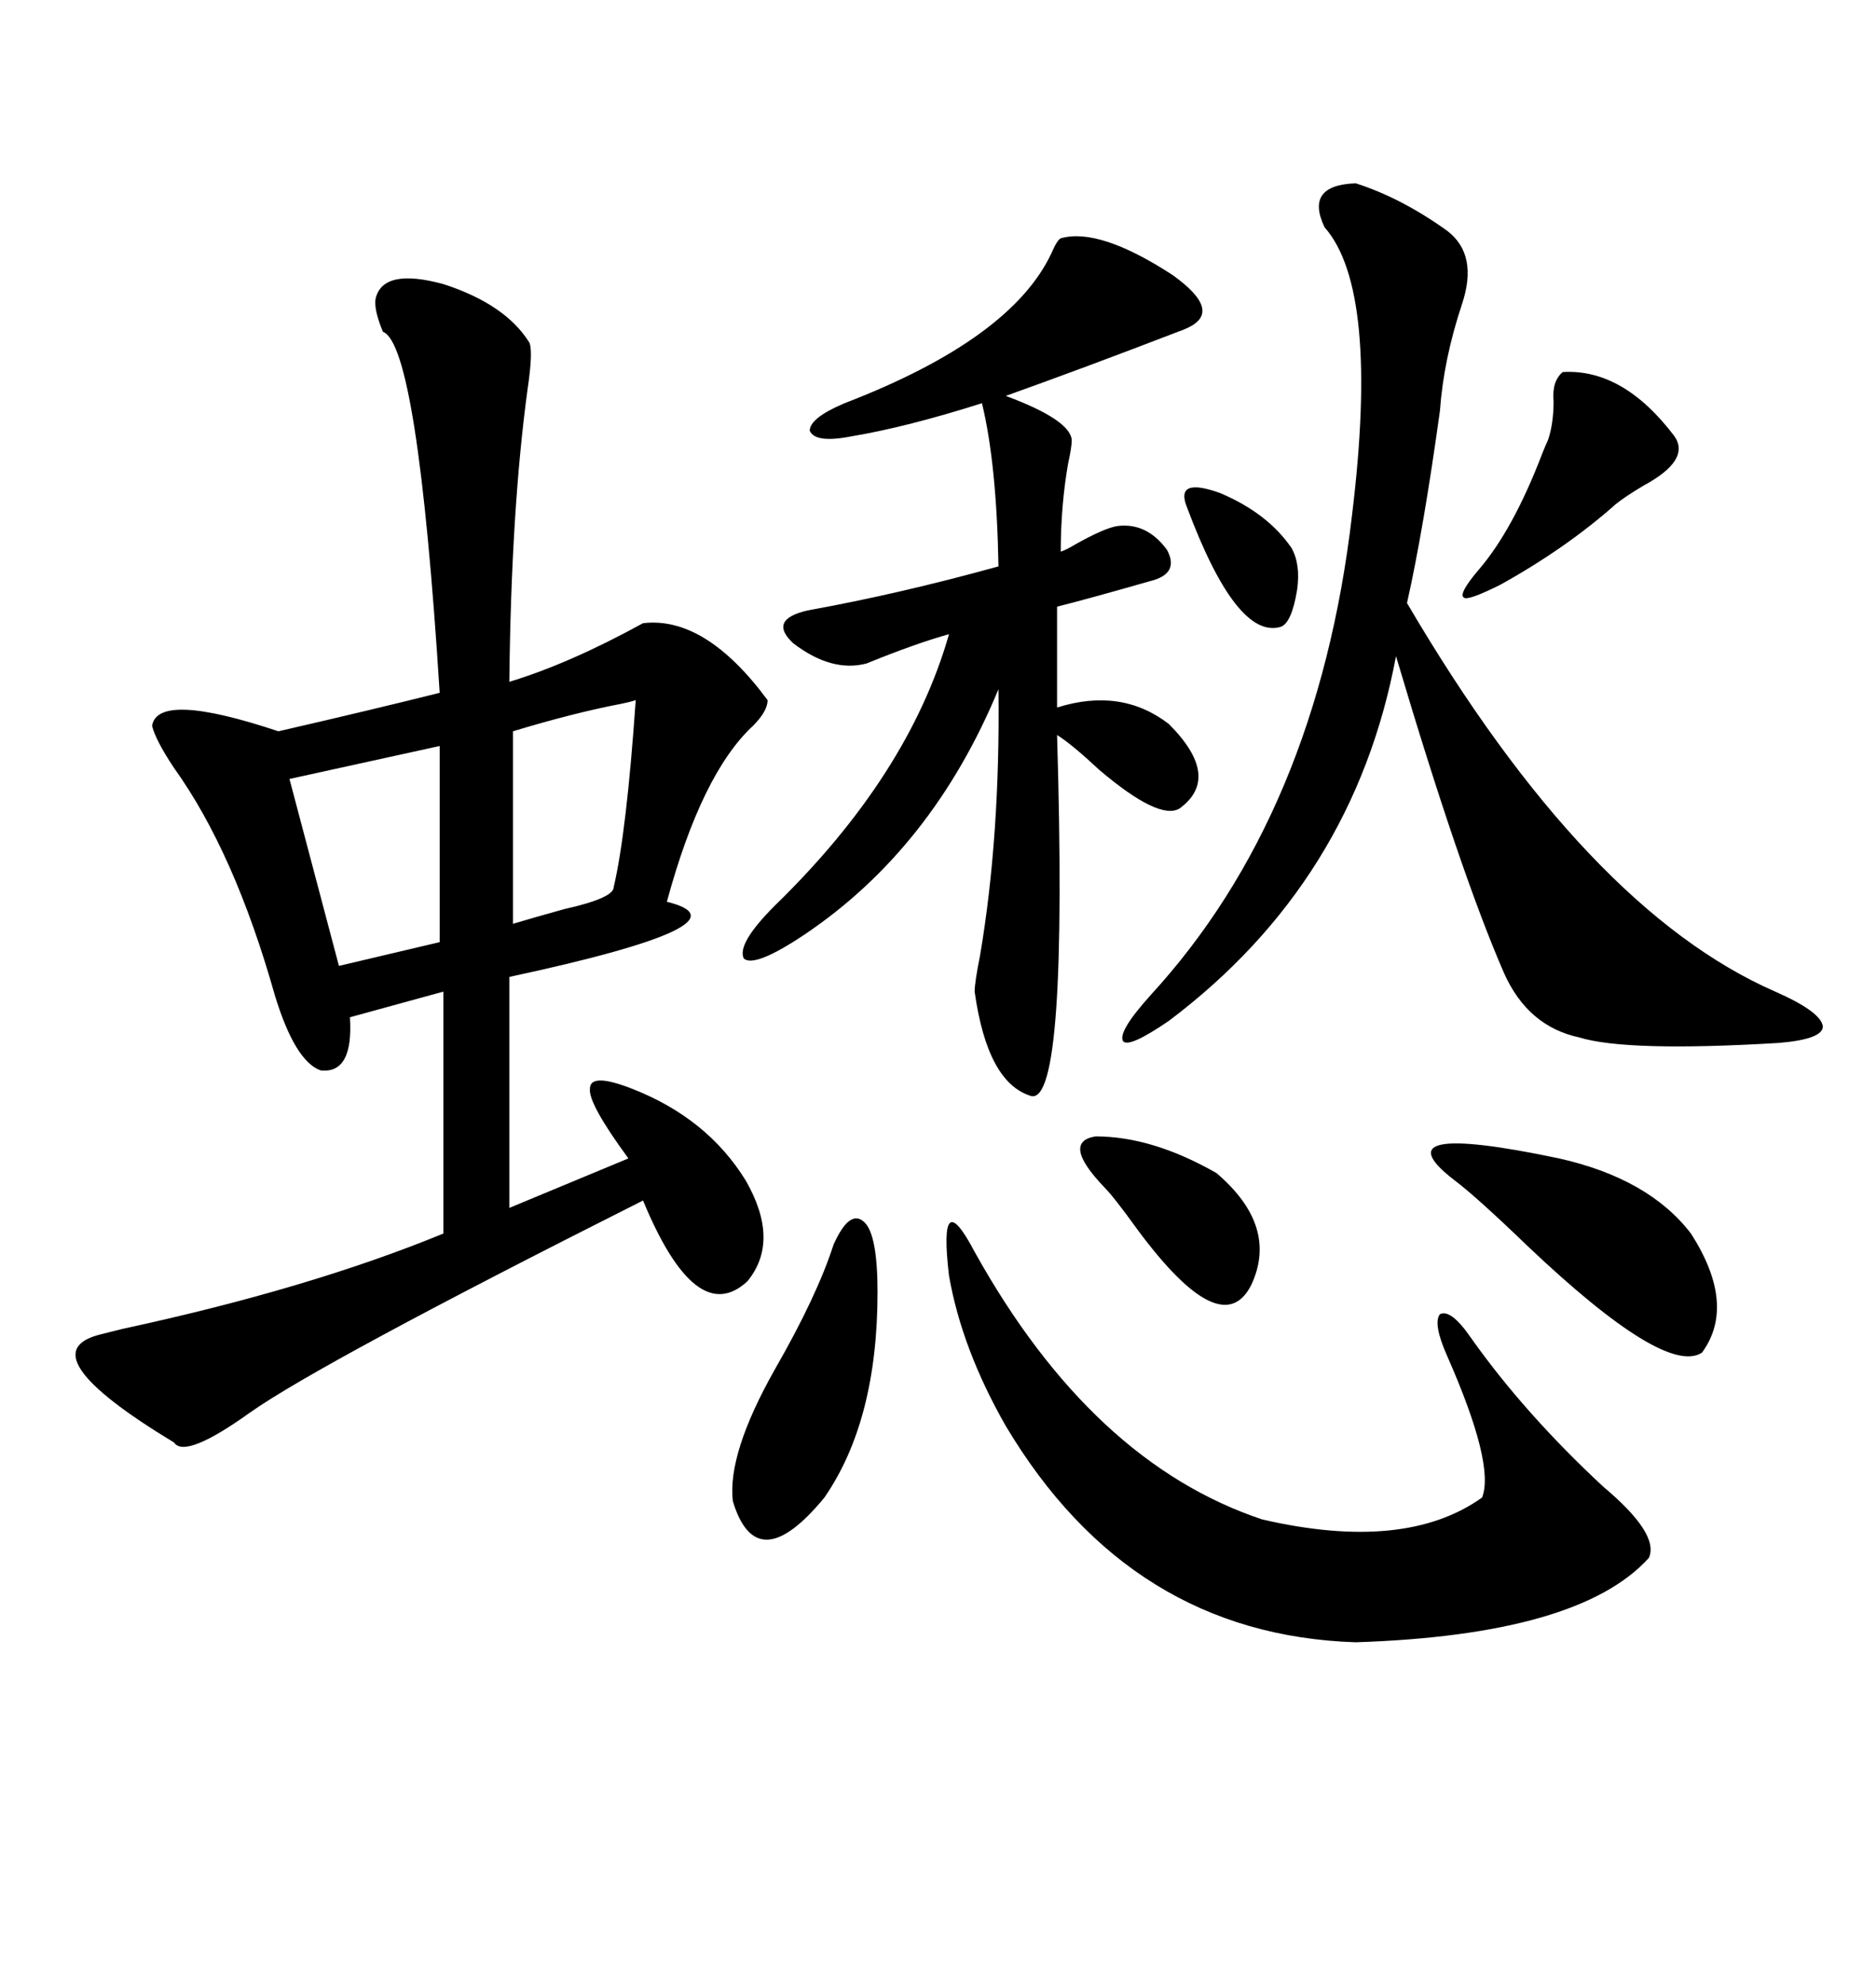 <svg xmlns="http://www.w3.org/2000/svg" xmlns:xlink="http://www.w3.org/1999/xlink" width="300" height="317.285"><path d="M84.67 54.79L84.67 54.79Q85.25 56.25 84.38 62.11L84.38 62.11Q81.74 81.45 81.45 108.98L81.45 108.98Q91.11 106.05 102.83 99.61L102.83 99.61Q112.79 98.44 122.75 111.91L122.75 111.91Q122.75 113.67 120.41 116.02L120.41 116.02Q112.21 123.63 106.64 144.14L106.64 144.14Q121.00 147.66 81.45 156.15L81.45 156.15L81.45 193.07L100.49 185.16Q94.04 176.37 94.34 174.02L94.34 174.02Q94.34 171.39 101.07 174.02L101.07 174.02Q113.09 178.71 119.24 188.67L119.24 188.67Q124.80 198.34 119.53 204.79L119.53 204.79Q111.33 212.40 102.83 191.89L102.83 191.89Q50.98 217.97 39.84 225.88L39.84 225.88Q29.59 233.20 27.83 230.57L27.83 230.57Q4.10 216.21 16.11 213.28L16.11 213.28Q17.29 212.99 19.63 212.40L19.63 212.40Q49.51 205.96 70.90 197.17L70.90 197.17L70.90 158.50L55.96 162.60Q56.54 171.68 51.27 171.09L51.27 171.09Q47.17 169.63 43.95 159.08L43.95 159.08Q37.50 136.23 27.83 122.75L27.83 122.75Q24.90 118.36 24.32 116.02L24.32 116.02Q25.20 110.45 44.53 116.89L44.53 116.89Q59.77 113.38 70.31 110.74L70.31 110.74Q66.80 55.08 61.23 53.03L61.23 53.03Q59.77 49.51 60.06 47.75L60.06 47.75Q61.23 42.77 70.90 45.41L70.90 45.41Q80.86 48.63 84.67 54.79ZM231.45 36.91L231.45 36.91Q236.43 40.72 233.79 48.63L233.79 48.63Q230.86 57.42 230.27 65.63L230.27 65.63Q227.64 84.67 225 96.39L225 96.39Q253.71 145.31 283.89 158.50L283.89 158.50Q291.21 161.72 291.50 164.06L291.50 164.06Q291.50 166.11 284.47 166.70L284.47 166.70Q260.16 168.16 252.54 165.82L252.54 165.82Q244.34 164.06 240.53 155.57L240.53 155.57Q233.50 139.45 223.24 104.88L223.24 104.88Q216.50 140.92 186.91 163.18L186.91 163.18Q180.47 167.58 179.59 166.41L179.59 166.41Q178.71 164.94 183.98 159.08L183.98 159.08Q210.64 130.08 216.21 82.32L216.21 82.32Q220.61 46.29 211.82 36.33L211.82 36.33Q208.59 29.59 216.80 29.30L216.80 29.30Q224.12 31.64 231.45 36.91ZM169.63 38.09L169.63 38.09Q175.78 36.33 187.50 43.95L187.50 43.95Q195.70 49.80 189.84 52.44L189.84 52.44Q189.26 52.73 188.38 53.03L188.38 53.03Q173.14 58.89 160.84 63.28L160.84 63.28Q171.09 67.09 171.39 70.31L171.39 70.31Q171.39 71.48 170.80 74.12L170.80 74.12Q169.63 80.86 169.63 88.18L169.63 88.18Q170.51 87.89 171.97 87.01L171.97 87.01Q176.66 84.38 178.71 84.08L178.71 84.08Q183.40 83.50 186.62 87.89L186.62 87.89Q188.67 91.70 183.98 92.87L183.98 92.87Q173.73 95.80 169.04 96.97L169.04 96.97L169.04 113.09Q179.30 109.86 186.91 115.72L186.91 115.72Q195.41 124.22 188.67 129.20L188.67 129.20Q185.45 131.25 175.78 123.05L175.78 123.05Q171.39 118.95 169.04 117.48L169.04 117.48Q170.80 176.37 164.94 175.20L164.94 175.20Q157.91 173.14 155.86 158.50L155.86 158.50Q155.86 157.03 156.74 152.64L156.74 152.64Q159.96 133.59 159.67 110.16L159.67 110.16Q149.12 135.64 128.61 149.41L128.61 149.41Q120.70 154.69 118.95 153.22L118.95 153.22Q117.77 150.88 123.93 144.73L123.93 144.73Q145.31 123.93 151.76 101.37L151.76 101.37Q146.48 102.83 138.57 106.05L138.57 106.05Q133.01 107.52 126.86 102.83L126.86 102.83Q122.75 99.02 129.20 97.56L129.20 97.56Q143.85 94.92 159.67 90.53L159.67 90.53Q159.38 74.12 157.03 64.45L157.03 64.45Q145.02 68.26 136.23 69.73L136.23 69.73Q130.37 70.90 129.49 68.85L129.49 68.85Q129.49 66.80 135.06 64.45L135.06 64.45Q161.72 54.20 168.16 40.43L168.16 40.43Q169.04 38.38 169.63 38.09ZM155.86 200.10L155.86 200.10Q174.61 233.79 201.86 242.87L201.86 242.87Q224.71 248.14 237.01 239.36L237.01 239.36Q239.06 234.08 231.45 216.80L231.45 216.80Q229.10 211.52 230.27 210.06L230.27 210.06Q232.03 209.18 235.25 213.87L235.25 213.87Q243.75 225.88 256.35 237.60L256.35 237.60Q265.43 245.21 263.67 249.02L263.67 249.02Q252.54 261.33 216.80 262.50L216.80 262.50Q180.76 261.33 160.84 227.93L160.84 227.93Q153.81 215.63 151.76 203.91L151.76 203.91Q150 188.96 155.86 200.10ZM232.62 188.67L232.62 188.67Q220.02 179.00 249.32 185.16L249.32 185.16Q263.67 188.38 270.41 197.17L270.41 197.17Q277.73 208.59 272.17 216.21L272.17 216.21Q266.31 220.02 244.34 199.22L244.34 199.22Q236.13 191.31 232.62 188.67ZM133.30 198.93L133.30 198.93Q135.94 193.07 138.28 195.41L138.28 195.41Q140.33 197.46 140.33 206.54L140.33 206.54Q140.33 227.05 131.84 239.36L131.84 239.36Q121.00 252.54 117.19 239.94L117.19 239.94Q116.31 232.32 123.93 218.85L123.93 218.85Q130.66 207.13 133.30 198.93ZM70.31 150.59L70.31 119.24L46.29 124.51L54.20 154.39L70.31 150.59ZM101.66 111.91L101.66 111.91Q100.78 112.21 99.32 112.50L99.32 112.50Q91.70 113.96 82.03 116.89L82.03 116.89L82.03 147.66Q84.96 146.78 90.23 145.31L90.23 145.31Q98.14 143.55 98.14 141.80L98.14 141.80Q100.20 133.01 101.66 111.91ZM249.90 59.47L249.90 59.47Q259.57 58.89 267.77 69.73L267.77 69.73Q270.41 73.54 262.79 77.64L262.79 77.64Q259.86 79.39 258.40 80.57L258.40 80.57Q250.49 87.60 239.94 93.46L239.94 93.46Q234.67 96.09 234.08 95.51L234.08 95.51Q233.20 94.92 236.43 91.11L236.43 91.11Q241.99 84.67 246.68 72.36L246.68 72.36Q247.27 70.90 247.56 70.31L247.56 70.31Q248.44 67.68 248.44 64.16L248.44 64.16Q248.14 60.94 249.90 59.47ZM176.66 189.84L176.66 189.84Q169.63 182.52 175.20 181.64L175.20 181.64Q184.28 181.64 194.53 187.50L194.53 187.50Q204.49 196.00 200.10 205.37L200.10 205.37Q195.41 214.75 181.93 196.58L181.93 196.58Q178.13 191.31 176.66 189.84ZM189.84 81.15L189.84 81.15Q187.79 76.17 195.12 78.81L195.12 78.81Q202.73 82.03 206.54 87.60L206.54 87.60Q208.01 90.23 207.42 94.34L207.42 94.34Q206.54 99.61 204.79 100.20L204.79 100.20Q197.75 102.25 189.84 81.15Z"/></svg>
